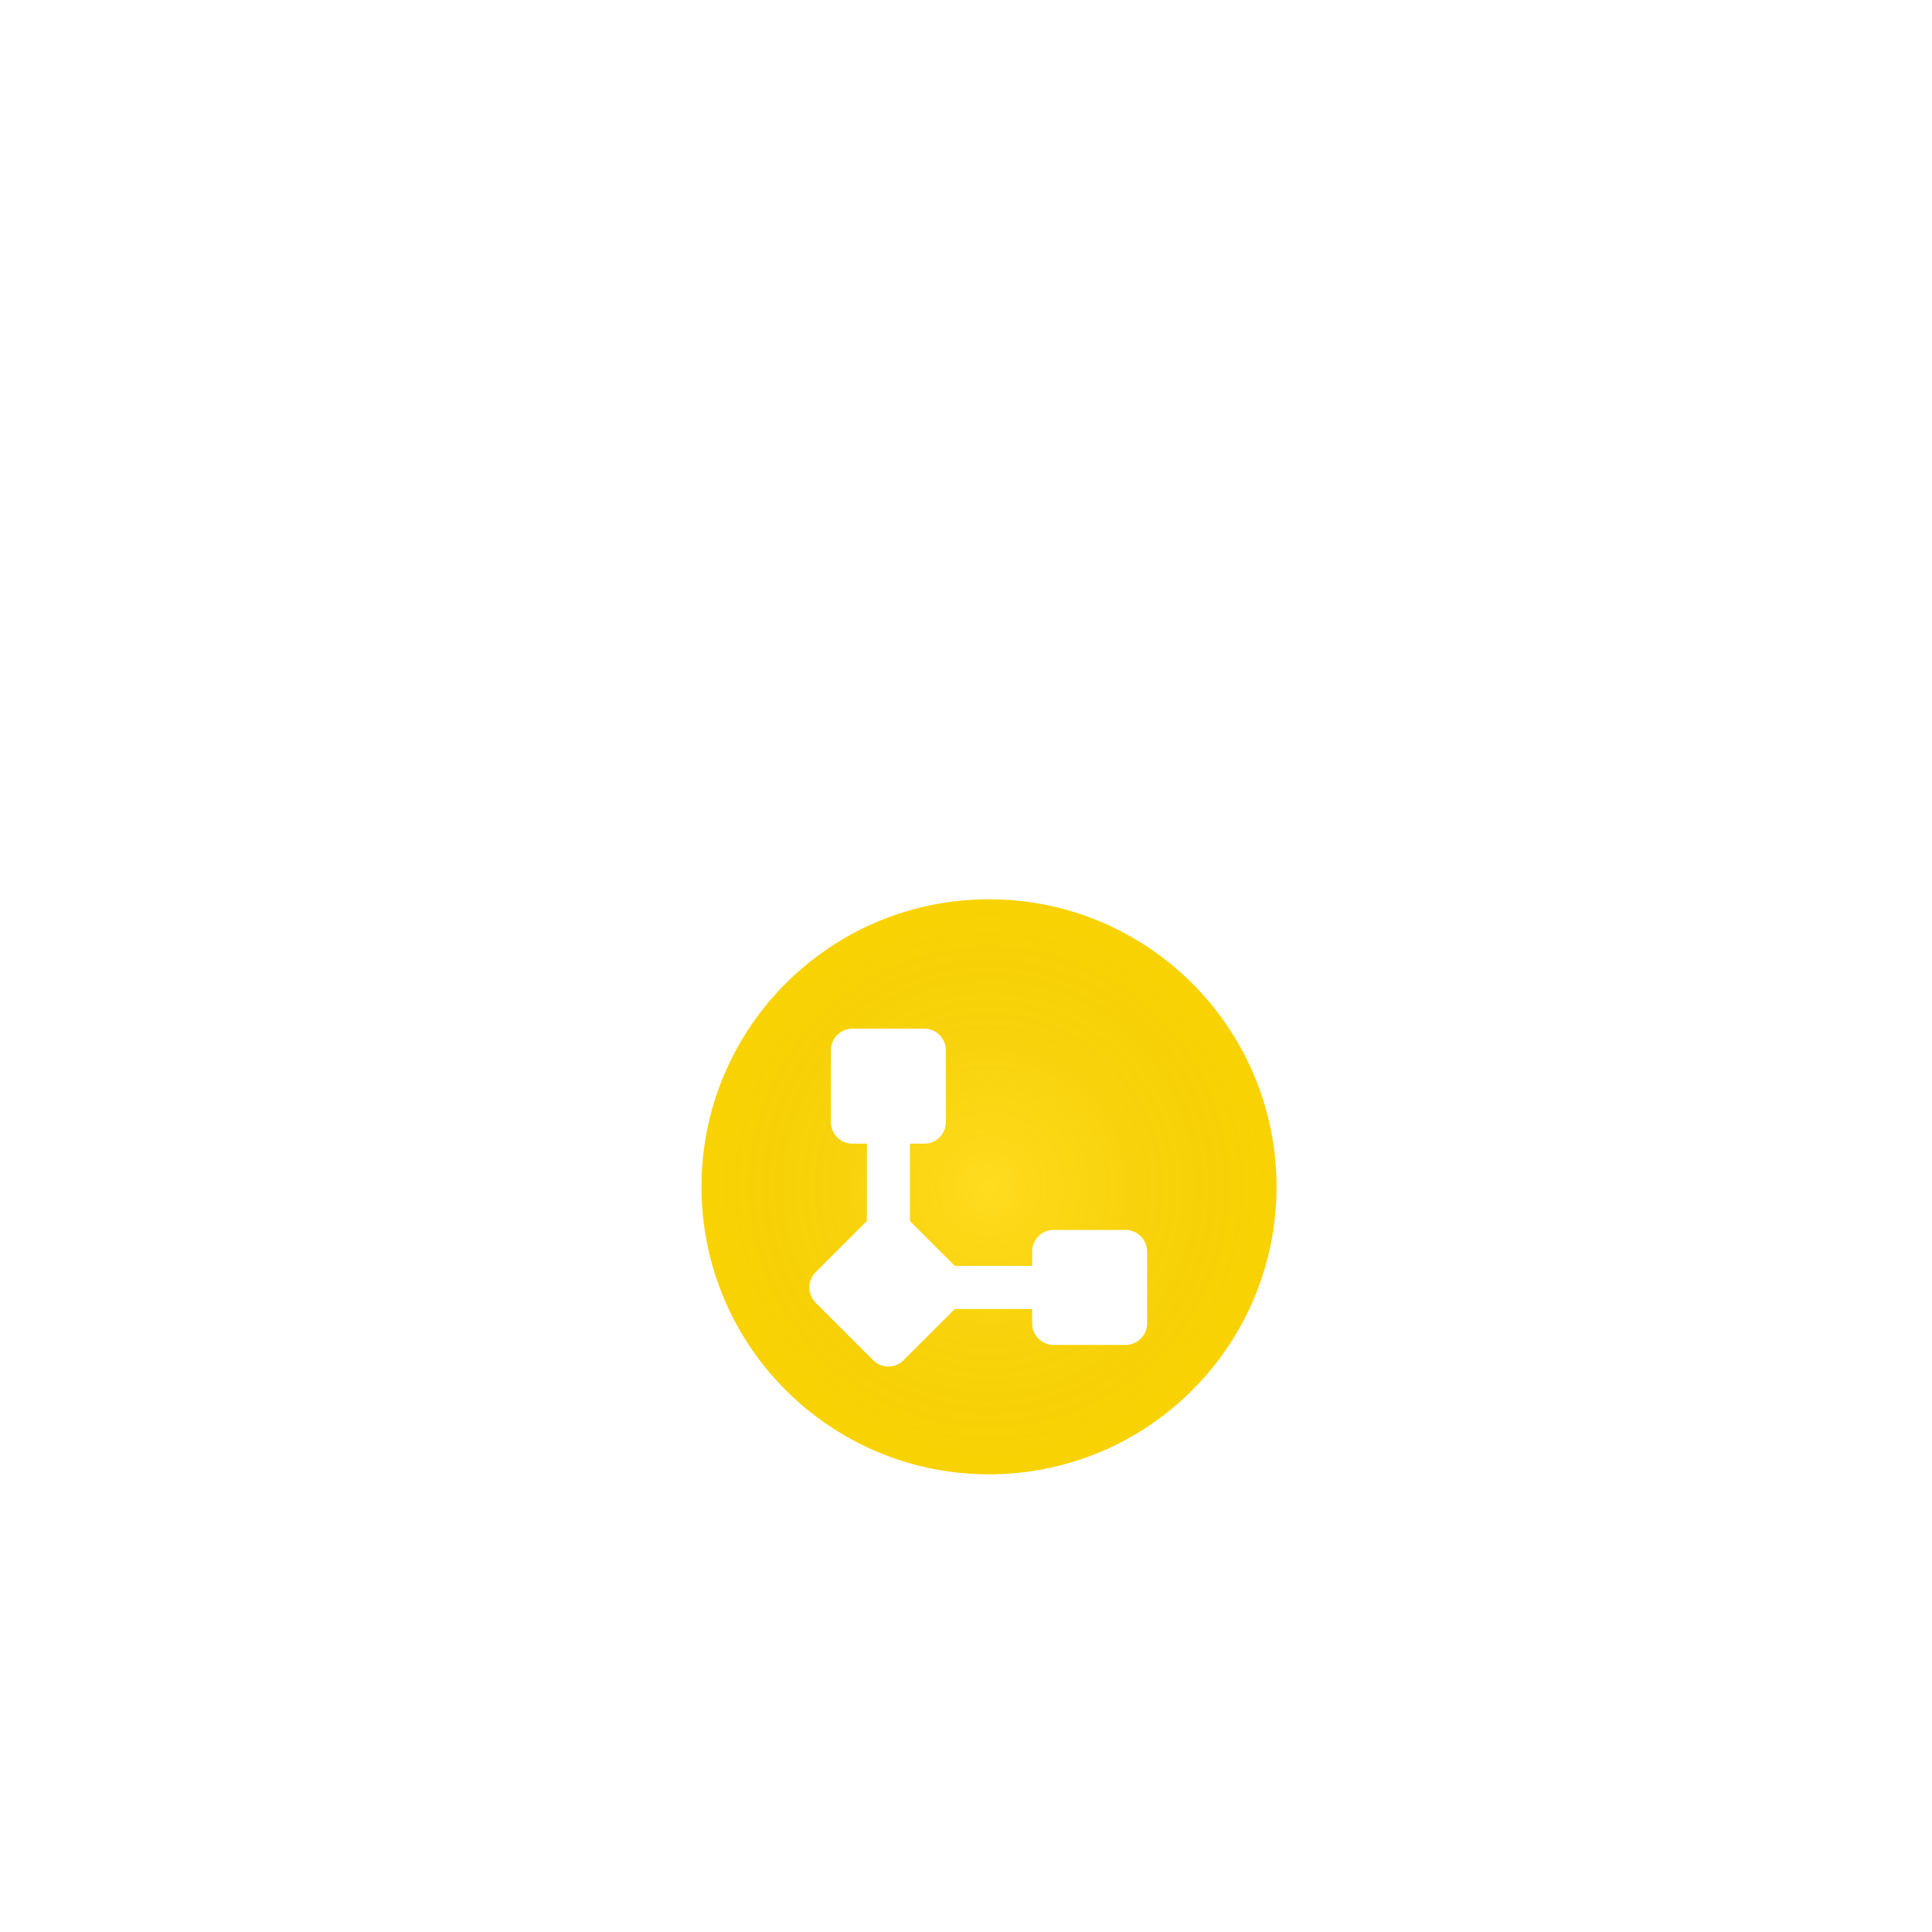 <svg xmlns="http://www.w3.org/2000/svg" width="70" height="70" fill="none"><g filter="url(#a)"><path fill="gold" d="M24.417 19c0-5.753 4.664-10.417 10.417-10.417S45.25 13.247 45.25 19s-4.663 10.417-10.416 10.417S24.417 24.753 24.417 19Zm4.688-4.948v2.604c0 .432.35.781.78.781h.522v2.802l-1.855 1.854a.781.781 0 0 0 0 1.105l2.083 2.084c.305.305.8.305 1.105 0l1.855-1.855h2.801v.52c0 .432.35.782.781.782h2.605a.78.78 0 0 0 .78-.781v-2.604a.781.781 0 0 0-.78-.782h-2.605a.781.781 0 0 0-.78.782v.52h-2.802l-1.626-1.625v-2.802h.52c.432 0 .782-.35.782-.78v-2.605a.781.781 0 0 0-.781-.781h-2.604a.781.781 0 0 0-.781.781Z"/><path fill="url(#b)" d="M24.417 19c0-5.753 4.664-10.417 10.417-10.417S45.25 13.247 45.25 19s-4.663 10.417-10.416 10.417S24.417 24.753 24.417 19Zm4.688-4.948v2.604c0 .432.35.781.78.781h.522v2.802l-1.855 1.854a.781.781 0 0 0 0 1.105l2.083 2.084c.305.305.8.305 1.105 0l1.855-1.855h2.801v.52c0 .432.35.782.781.782h2.605a.78.78 0 0 0 .78-.781v-2.604a.781.781 0 0 0-.78-.782h-2.605a.781.781 0 0 0-.78.782v.52h-2.802l-1.626-1.625v-2.802h.52c.432 0 .782-.35.782-.78v-2.605a.781.781 0 0 0-.781-.781h-2.604a.781.781 0 0 0-.781.781Z"/></g><defs><radialGradient id="b" cx="0" cy="0" r="1" gradientTransform="rotate(45 -5.518 51.548) scale(14.731)" gradientUnits="userSpaceOnUse"><stop stop-color="#fff" stop-opacity=".12"/><stop offset="1" stop-opacity="0"/></radialGradient><filter id="a" width="68.834" height="68.833" x=".417" y=".583" color-interpolation-filters="sRGB" filterUnits="userSpaceOnUse"><feFlood flood-opacity="0" result="BackgroundImageFix"/><feColorMatrix in="SourceAlpha" result="hardAlpha" values="0 0 0 0 0 0 0 0 0 0 0 0 0 0 0 0 0 0 127 0"/><feMorphology in="SourceAlpha" radius="8" result="effect1_dropShadow_114_688"/><feOffset dy="16"/><feGaussianBlur stdDeviation="16"/><feComposite in2="hardAlpha" operator="out"/><feColorMatrix values="0 0 0 0 1 0 0 0 0 0.843 0 0 0 0 0 0 0 0 0.48 0"/><feBlend in2="BackgroundImageFix" result="effect1_dropShadow_114_688"/><feColorMatrix in="SourceAlpha" result="hardAlpha" values="0 0 0 0 0 0 0 0 0 0 0 0 0 0 0 0 0 0 127 0"/><feOffset dy="4"/><feGaussianBlur stdDeviation="4"/><feComposite in2="hardAlpha" operator="out"/><feColorMatrix values="0 0 0 0 1 0 0 0 0 0.843 0 0 0 0 0 0 0 0 0.12 0"/><feBlend in2="effect1_dropShadow_114_688" result="effect2_dropShadow_114_688"/><feColorMatrix in="SourceAlpha" result="hardAlpha" values="0 0 0 0 0 0 0 0 0 0 0 0 0 0 0 0 0 0 127 0"/><feOffset dy="2"/><feGaussianBlur stdDeviation="3"/><feComposite in2="hardAlpha" operator="out"/><feColorMatrix values="0 0 0 0 1 0 0 0 0 0.843 0 0 0 0 0 0 0 0 0.24 0"/><feBlend in2="effect2_dropShadow_114_688" result="effect3_dropShadow_114_688"/><feColorMatrix in="SourceAlpha" result="hardAlpha" values="0 0 0 0 0 0 0 0 0 0 0 0 0 0 0 0 0 0 127 0"/><feOffset dy="1"/><feGaussianBlur stdDeviation="1.5"/><feComposite in2="hardAlpha" operator="out"/><feColorMatrix values="0 0 0 0 1 0 0 0 0 0.843 0 0 0 0 0 0 0 0 0.24 0"/><feBlend in2="effect3_dropShadow_114_688" result="effect4_dropShadow_114_688"/><feBlend in="SourceGraphic" in2="effect4_dropShadow_114_688" result="shape"/><feColorMatrix in="SourceAlpha" result="hardAlpha" values="0 0 0 0 0 0 0 0 0 0 0 0 0 0 0 0 0 0 127 0"/><feOffset dx="1" dy="1"/><feGaussianBlur stdDeviation="1"/><feComposite in2="hardAlpha" k2="-1" k3="1" operator="arithmetic"/><feColorMatrix values="0 0 0 0 1 0 0 0 0 1 0 0 0 0 1 0 0 0 0.24 0"/><feBlend in2="shape" result="effect5_innerShadow_114_688"/></filter></defs></svg>